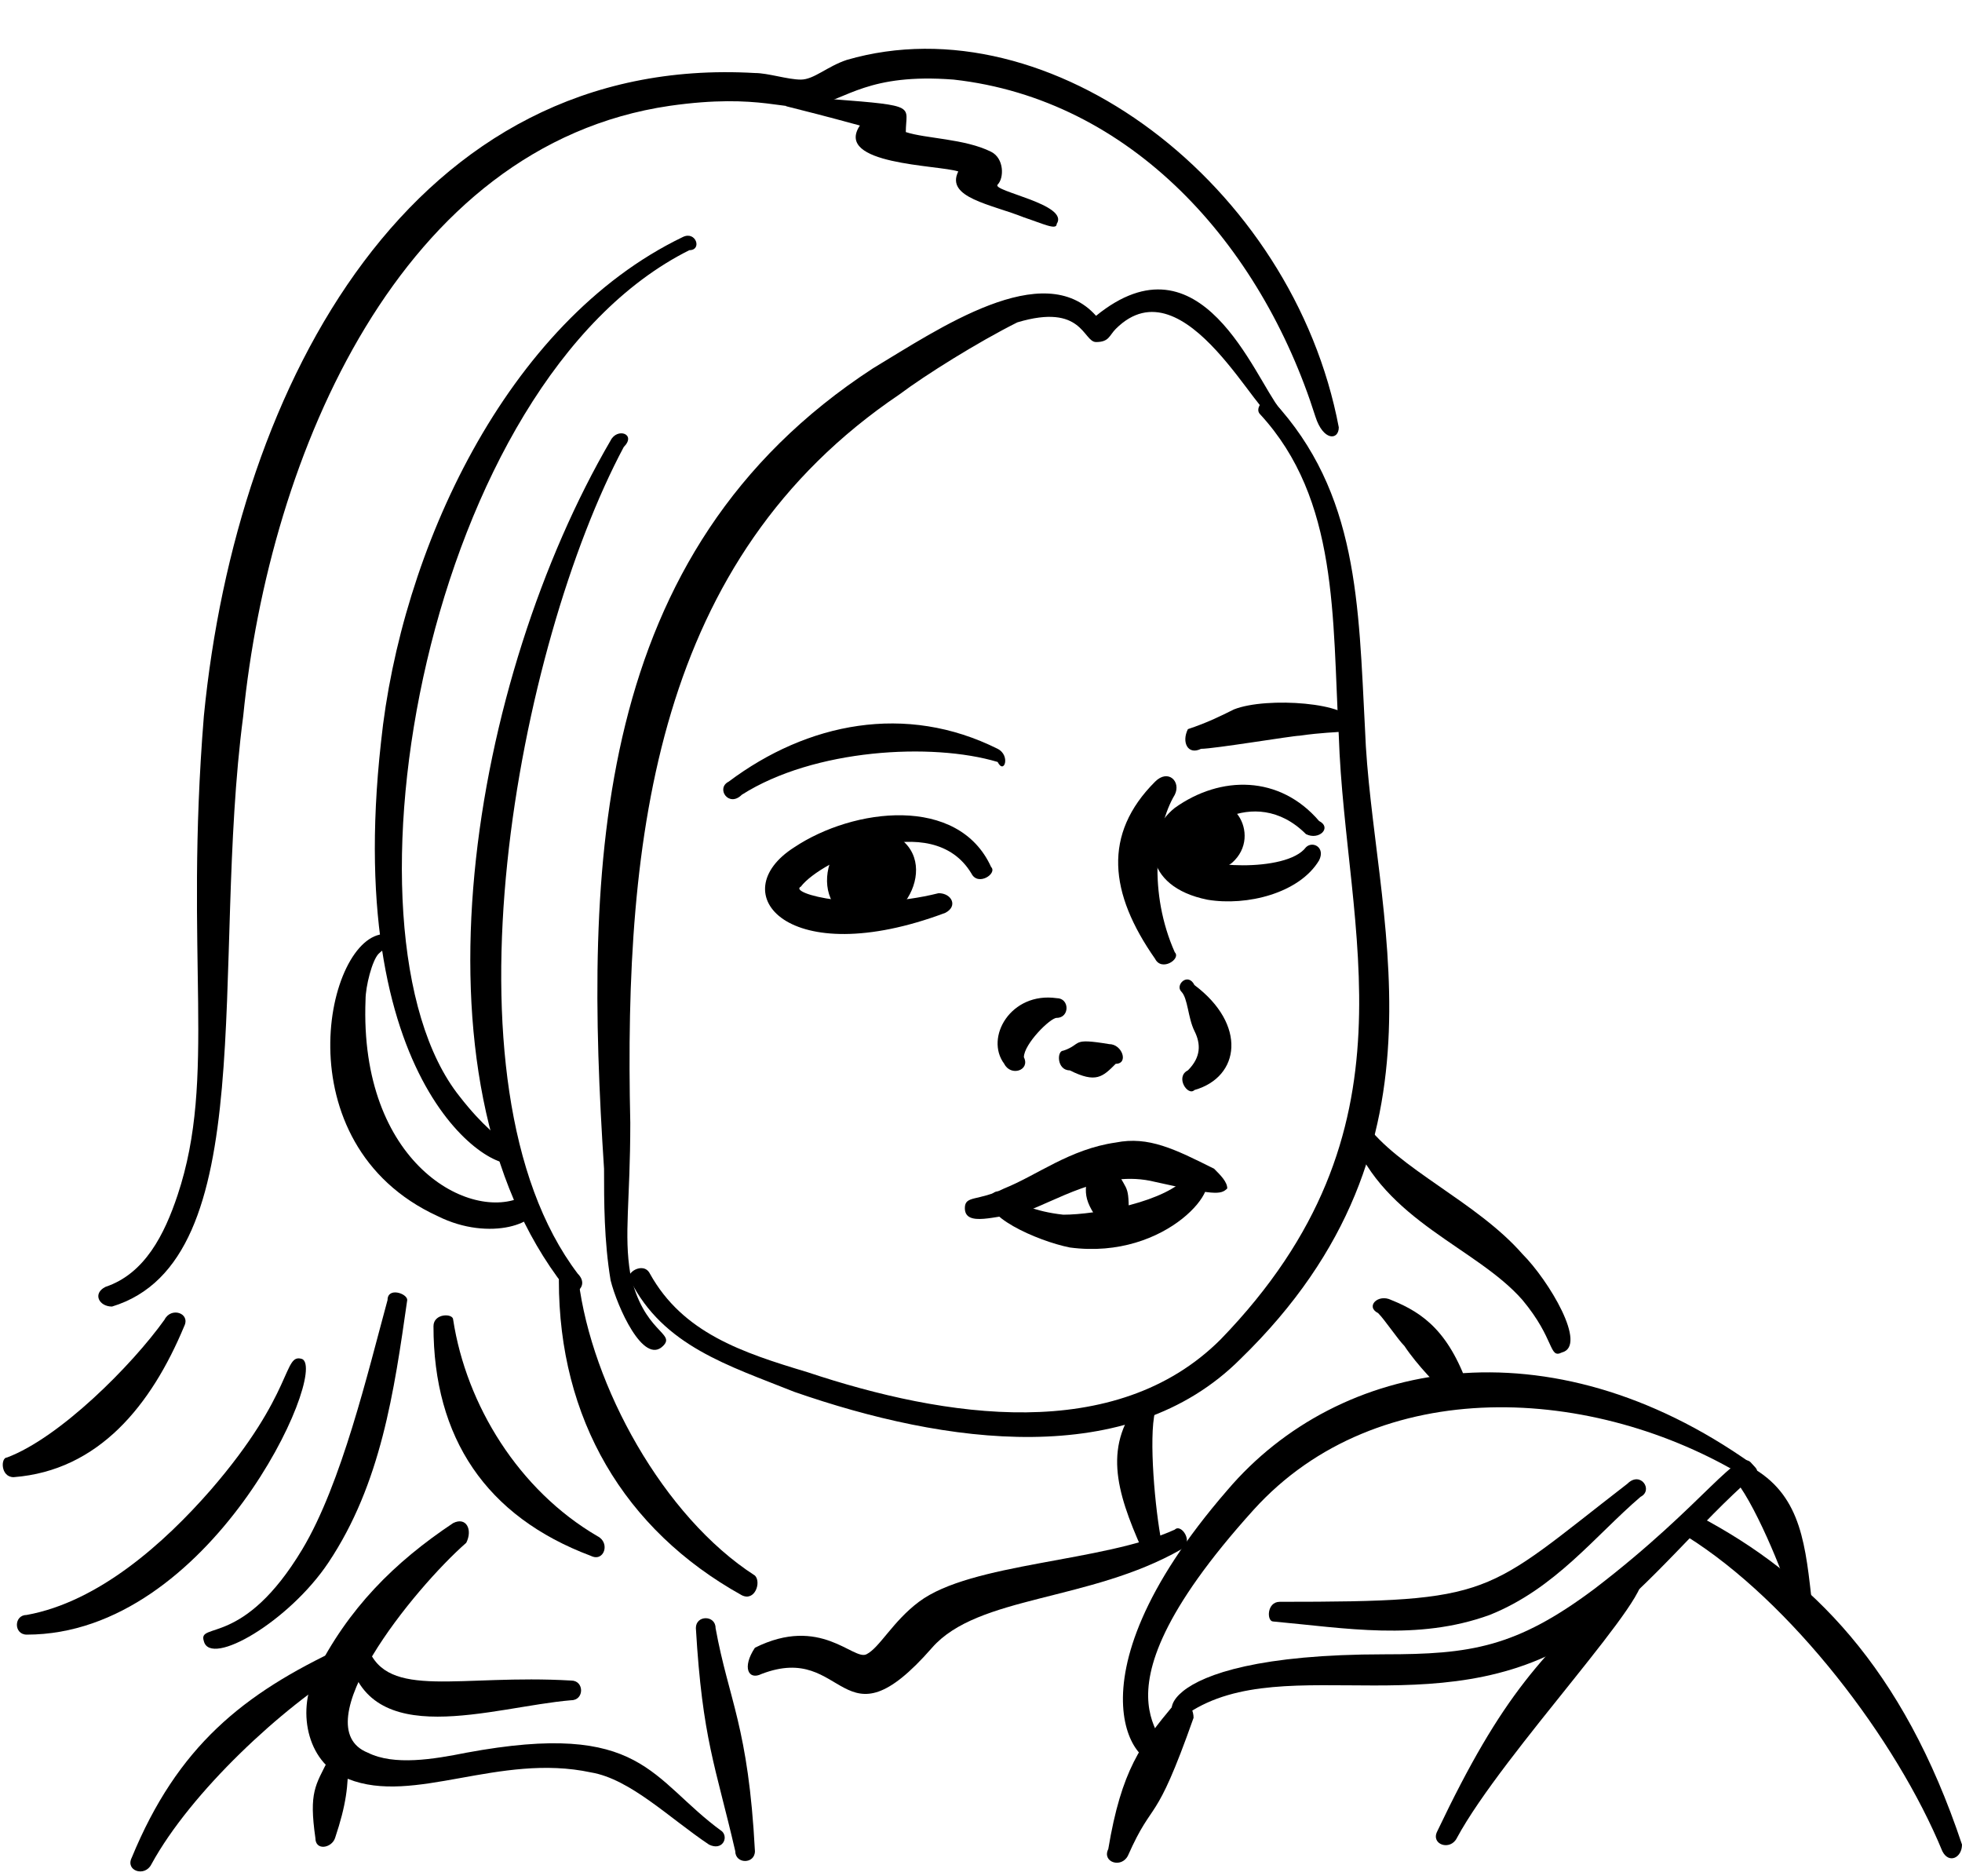 <?xml version="1.0" encoding="UTF-8"?>
<!DOCTYPE svg PUBLIC '-//W3C//DTD SVG 1.0//EN'
          'http://www.w3.org/TR/2001/REC-SVG-20010904/DTD/svg10.dtd'>
<svg fill="none" height="95.7" preserveAspectRatio="xMidYMid meet" style="fill: none;" version="1.0" viewBox="-0.1 1.0 100.1 95.7" width="100.1" xmlns="http://www.w3.org/2000/svg" xmlns:xlink="http://www.w3.org/1999/xlink" zoomAndPan="magnify"
><g id="change1_1"
  ><path clip-rule="evenodd" d="M64.187 22.129C68.204 26.48 67.869 32.505 68.204 38.529C68.538 48.57 72.555 58.611 62.179 69.321C56.824 74.676 48.122 73.338 41.093 70.995C37.746 69.991 34.734 68.987 33.06 65.974C32.726 65.305 31.722 65.974 32.056 66.309C33.73 69.656 37.077 70.66 40.424 71.999C48.122 74.676 57.493 76.015 63.183 70.325C74.563 59.28 69.877 47.566 69.542 38.194C69.208 31.835 69.208 26.145 64.857 21.46C64.522 21.125 63.853 21.794 64.187 22.129Z" fill="#000" fill-rule="evenodd"
  /></g
  ><g id="change1_2"
  ><path clip-rule="evenodd" d="M58.832 40.873C56.155 43.55 56.489 46.563 58.832 49.91C59.167 50.579 60.171 49.91 59.836 49.575C58.498 46.563 58.832 43.216 59.836 41.542C60.171 40.873 59.502 40.203 58.832 40.873Z" fill="#000" fill-rule="evenodd"
  /></g
  ><g id="change1_3"
  ><path clip-rule="evenodd" d="M53.812 51.917C51.469 51.583 50.13 53.925 51.134 55.264C51.469 55.934 52.473 55.599 52.138 54.93C52.138 54.26 53.477 52.922 53.812 52.922C54.481 52.922 54.481 51.917 53.812 51.917Z" fill="#000" fill-rule="evenodd"
  /></g
  ><g id="change1_4"
  ><path clip-rule="evenodd" d="M54.481 55.6C55.82 56.269 56.155 55.934 56.824 55.265C57.493 55.265 57.159 54.261 56.489 54.261C54.481 53.926 55.15 54.261 54.146 54.596C53.812 54.596 53.812 55.6 54.481 55.6Z" fill="#000" fill-rule="evenodd"
  /></g
  ><g id="change1_5"
  ><path clip-rule="evenodd" d="M60.171 51.583C60.506 51.917 60.506 52.922 60.84 53.591C61.175 54.26 61.175 54.93 60.506 55.599C59.836 55.934 60.506 56.938 60.84 56.603C63.183 55.934 63.518 53.256 60.84 51.248C60.506 50.579 59.837 51.248 60.171 51.583Z" fill="#000" fill-rule="evenodd"
  /></g
  ><g id="change1_6"
  ><path clip-rule="evenodd" d="M40.759 46.228C41.763 44.889 47.453 42.211 49.461 45.558C49.796 46.228 50.8 45.558 50.465 45.224C48.791 41.542 43.436 42.211 40.424 44.22C36.742 46.562 40.09 50.579 48.122 47.567C48.792 47.232 48.457 46.562 47.787 46.562C43.771 47.567 40.089 46.562 40.759 46.228Z" fill="#000" fill-rule="evenodd"
  /></g
  ><g id="change1_7"
  ><path clip-rule="evenodd" d="M43.436 47.901C45.779 48.906 48.122 44.889 45.444 43.55C42.432 42.212 40.758 46.897 43.436 47.901Z" fill="#000" fill-rule="evenodd"
  /></g
  ><g id="change1_8"
  ><path clip-rule="evenodd" d="M67.199 42.88C65.191 40.537 62.179 40.537 59.836 42.211C58.163 43.549 58.163 46.227 61.51 46.896C63.518 47.231 66.195 46.562 67.199 44.888C67.534 44.219 66.865 43.884 66.53 44.219C65.526 45.557 60.84 45.223 60.84 44.553C60.505 43.549 63.852 40.872 66.53 43.549C67.2 43.884 67.869 43.215 67.199 42.88Z" fill="#000" fill-rule="evenodd"
  /></g
  ><g id="change1_9"
  ><path clip-rule="evenodd" d="M61.099 42.536C59.445 43.363 60.892 46.464 62.752 45.017C64.406 43.569 62.546 40.882 61.099 42.536Z" fill="#000" fill-rule="evenodd"
  /></g
  ><g id="change1_10"
  ><path clip-rule="evenodd" d="M50.799 39.198C46.114 36.855 41.093 37.86 37.077 40.872C36.407 41.207 37.077 42.211 37.746 41.541C41.428 39.198 47.452 38.864 50.799 39.868C51.134 40.537 51.469 39.533 50.799 39.198Z" fill="#000" fill-rule="evenodd"
  /></g
  ><g id="change1_11"
  ><path clip-rule="evenodd" d="M61.175 39.198C61.845 39.198 65.861 38.529 66.196 38.529C68.539 38.194 68.873 38.529 68.873 37.859C68.873 36.855 64.522 36.52 62.849 37.19C62.179 37.525 61.51 37.859 60.506 38.194C60.171 38.863 60.506 39.533 61.175 39.198Z" fill="#000" fill-rule="evenodd"
  /></g
  ><g id="change1_12"
  ><path clip-rule="evenodd" d="M61.844 60.619C59.836 59.615 58.497 58.946 56.824 59.281C54.481 59.615 52.807 60.954 51.134 61.623C49.795 62.293 49.126 61.958 49.126 62.627C49.126 63.632 50.799 62.962 51.803 62.962C53.812 62.293 56.154 60.619 58.832 61.289C61.844 61.958 62.179 61.958 62.514 61.623C62.514 61.289 62.179 60.954 61.844 60.619Z" fill="#000" fill-rule="evenodd"
  /></g
  ><g id="change1_13"
  ><path clip-rule="evenodd" d="M60.506 60.954C59.502 62.292 55.82 62.962 54.147 62.962C51.135 62.627 51.135 61.288 50.465 61.958C49.796 62.962 52.808 64.3 54.481 64.635C59.502 65.305 62.514 61.288 61.175 60.954C60.841 60.619 60.506 60.954 60.506 60.954Z" fill="#000" fill-rule="evenodd"
  /></g
  ><g id="change1_14"
  ><path clip-rule="evenodd" d="M65.214 21.884C63.875 20.211 61.175 12.758 55.82 17.11C53.143 14.097 47.788 17.779 44.441 19.787C30.049 29.159 29.714 45.224 30.718 60.62C30.718 62.294 30.718 64.302 31.053 66.31C31.387 67.649 32.726 70.661 33.73 69.657C34.4 68.987 32.726 68.987 32.057 65.975C31.722 63.967 32.057 62.294 32.057 58.277C31.722 43.551 33.396 29.493 45.779 21.126C47.118 20.122 49.796 18.448 51.804 17.444C55.151 16.44 55.151 18.448 55.82 18.448C56.49 18.448 56.49 18.114 56.824 17.779C60.373 14.23 64.254 22.766 64.921 22.266C65.14 22.2 65.214 21.944 65.214 21.884Z" fill="#000" fill-rule="evenodd"
  /></g
  ><g id="change1_15"
  ><path clip-rule="evenodd" d="M68.204 22.799C65.861 10.415 53.477 1.043 43.102 4.056C42.097 4.39 41.428 5.06 40.759 5.06C40.089 5.06 39.085 4.725 38.416 4.725C21.012 3.721 11.975 20.456 10.301 37.525C9.297 49.909 10.971 55.934 8.962 61.958C8.293 63.966 7.289 65.975 5.281 66.644C4.611 66.979 4.946 67.648 5.615 67.648C13.313 65.305 10.636 50.244 12.309 37.525C13.648 24.137 20.342 8.407 34.065 6.399C38.75 5.729 40.089 6.733 41.428 6.399C43.102 6.064 44.2 4.725 48.551 5.06C57.588 6.064 64.215 13.42 67.01 22.248C67.409 23.507 68.204 23.468 68.204 22.799Z" fill="#000" fill-rule="evenodd"
  /></g
  ><g id="change1_16"
  ><path clip-rule="evenodd" d="M43.771 7.403C42.432 9.411 47.787 9.411 48.791 9.746C48.122 11.084 50.465 11.419 52.138 12.088C53.142 12.423 53.812 12.758 53.812 12.423C54.481 11.419 50.465 10.75 50.8 10.415C51.134 10.08 51.134 9.076 50.465 8.742C49.126 8.072 47.118 8.072 46.114 7.737C46.114 6.399 46.783 6.399 42.432 6.064C41.093 6.064 40.089 5.729 40.089 6.399C39.755 6.399 40.089 6.399 43.771 7.403ZM49.795 9.746C50.13 9.746 50.13 9.746 49.795 9.746ZM49.795 9.076C49.795 8.742 49.795 8.742 49.795 9.076Z" fill="#000" fill-rule="evenodd"
  /></g
  ><g id="change1_17"
  ><path clip-rule="evenodd" d="M34.734 13.092C25.698 17.443 20.342 29.158 19.338 38.864C17.33 56.937 25.568 61.219 26.237 60.215C26.906 59.546 25.698 59.95 23.355 56.937C16.661 48.57 21.681 20.456 35.069 13.762C35.738 13.762 35.404 12.758 34.734 13.092Z" fill="#000" fill-rule="evenodd"
  /></g
  ><g id="change1_18"
  ><path clip-rule="evenodd" d="M31.053 23.469C24.024 35.518 20.342 55.935 28.71 66.645C29.044 67.314 30.049 66.645 29.379 65.975C22.016 56.269 26.367 33.844 31.722 23.804C32.391 23.134 31.387 22.799 31.053 23.469Z" fill="#000" fill-rule="evenodd"
  /></g
  ><g id="change1_19"
  ><path clip-rule="evenodd" d="M0.595 76.351C4.946 76.016 7.624 72.669 9.297 68.653C9.632 67.983 8.628 67.649 8.293 68.318C6.62 70.661 2.938 74.342 0.26 75.347C-0.074 75.347 -0.074 76.351 0.595 76.351Z" fill="#000" fill-rule="evenodd"
  /></g
  ><g id="change1_20"
  ><path clip-rule="evenodd" d="M1.264 84.383C10.636 84.383 16.66 70.995 15.322 70.326C14.318 69.991 14.987 71.999 10.636 77.02C8.293 79.697 4.946 82.71 1.264 83.379C0.595 83.379 0.595 84.383 1.264 84.383Z" fill="#000" fill-rule="evenodd"
  /></g
  ><g id="change1_21"
  ><path clip-rule="evenodd" d="M19.673 67.313C18.669 70.995 17.33 76.685 15.322 80.032C12.309 85.052 9.966 83.713 10.301 84.718C10.636 86.056 14.652 83.713 16.66 80.701C19.338 76.685 20.007 71.999 20.677 67.313C20.677 66.978 19.673 66.644 19.673 67.313Z" fill="#000" fill-rule="evenodd"
  /></g
  ><g id="change1_22"
  ><path clip-rule="evenodd" d="M22.016 68.651C22.016 74.341 24.693 78.358 30.048 80.366C30.718 80.7 31.052 79.696 30.383 79.362C26.367 77.019 23.689 72.668 23.02 68.317C23.02 67.982 22.016 67.982 22.016 68.651Z" fill="#000" fill-rule="evenodd"
  /></g
  ><g id="change1_23"
  ><path clip-rule="evenodd" d="M28.413 66.325C28.413 73.353 31.722 79.027 37.746 82.374C38.416 82.709 38.751 81.705 38.416 81.37C33.73 78.358 30.087 71.68 29.418 66.325C29.418 65.655 28.413 65.655 28.413 66.325Z" fill="#000" fill-rule="evenodd"
  /></g
  ><g id="change1_24"
  ><path clip-rule="evenodd" d="M58.163 72.333C56.155 74.676 56.824 77.019 58.163 80.031C58.498 80.701 59.167 80.366 59.167 79.697C58.832 78.023 58.498 74.342 58.832 73.003C59.167 72.334 58.498 71.999 58.163 72.333Z" fill="#000" fill-rule="evenodd"
  /></g
  ><g id="change1_25"
  ><path clip-rule="evenodd" d="M19.554 48.644C16.542 48.644 14.199 59.354 22.232 63.036C24.91 64.375 27.587 63.371 27.252 62.367C27.252 62.032 26.918 62.032 26.583 62.032C23.905 63.371 18.216 60.358 18.55 51.991C18.55 51.322 18.885 49.983 19.22 49.648C19.554 49.313 19.889 49.313 19.889 48.979C20.224 48.979 19.889 48.644 19.554 48.644Z" fill="#000" fill-rule="evenodd"
  /></g
  ><g id="change1_26"
  ><path clip-rule="evenodd" d="M38.75 86.391C43.102 84.717 42.767 90.407 47.453 85.052C49.795 82.374 55.485 82.709 60.171 80.031C60.84 79.697 60.171 78.692 59.836 79.027C56.155 80.701 49.461 80.701 46.783 82.709C45.444 83.713 44.775 85.052 44.106 85.386C43.436 85.721 41.763 83.378 38.416 85.052C37.746 86.056 38.081 86.725 38.75 86.391Z" fill="#000" fill-rule="evenodd"
  /></g
  ><g id="change1_27"
  ><path clip-rule="evenodd" d="M89.289 75.68C78.914 68.317 68.204 70.325 62.514 77.019C53.812 87.06 58.163 91.746 59.167 90.741C60.505 89.737 54.481 88.399 63.852 78.023C70.212 70.994 81.257 71.664 88.955 76.35C89.289 77.019 89.624 76.015 89.289 75.68Z" fill="#000" fill-rule="evenodd"
  /></g
  ><g id="change1_28"
  ><path clip-rule="evenodd" d="M60.506 88.399C65.526 85.052 73.894 89.403 81.257 84.048C84.269 81.705 86.612 78.693 89.29 76.35C89.624 76.016 89.624 76.016 89.29 75.681C88.62 74.677 86.947 77.689 81.257 82.04C77.241 85.052 74.898 85.387 70.547 85.387C57.828 85.387 59.167 89.403 60.506 88.399Z" fill="#000" fill-rule="evenodd"
  /></g
  ><g id="change1_29"
  ><path clip-rule="evenodd" d="M59.791 87.957C58.117 89.965 57.113 91.303 56.444 95.32C56.109 95.989 57.113 96.324 57.448 95.655C58.786 92.642 58.786 94.316 60.795 88.626C60.795 87.957 60.125 87.287 59.791 87.957Z" fill="#000" fill-rule="evenodd"
  /></g
  ><g id="change1_30"
  ><path clip-rule="evenodd" d="M82.93 81.37C78.579 85.387 76.571 87.395 73.224 94.424C72.889 95.093 73.894 95.428 74.228 94.758C76.571 90.407 84.604 82.04 83.6 81.37C83.265 81.37 82.93 81.37 82.93 81.37Z" fill="#000" fill-rule="evenodd"
  /></g
  ><g id="change1_31"
  ><path clip-rule="evenodd" d="M88.286 76.351C89.29 77.355 90.963 81.371 91.298 82.71C91.298 83.379 92.302 83.044 92.302 82.375C91.967 79.363 91.633 77.02 88.955 75.681C88.62 75.347 87.951 76.016 88.286 76.351Z" fill="#000" fill-rule="evenodd"
  /></g
  ><g id="change1_32"
  ><path clip-rule="evenodd" d="M85.943 79.362C91.298 82.709 96.653 89.738 98.996 95.428C99.331 96.097 100 95.763 100 95.093C96.988 86.056 92.302 81.371 86.612 78.358C85.943 78.358 85.608 79.028 85.943 79.362Z" fill="#000" fill-rule="evenodd"
  /></g
  ><g id="change1_33"
  ><path clip-rule="evenodd" d="M23.02 78.693C20.008 80.701 17.665 83.044 15.991 86.391C14.987 88.399 15.657 91.076 17.665 91.746C21.012 93.085 25.363 90.407 30.049 91.411C32.057 91.746 34.065 93.754 36.073 95.093C36.742 95.427 37.077 94.758 36.743 94.423C33.061 91.746 32.726 88.733 23.689 90.407C22.016 90.742 20.008 91.076 18.669 90.407C15.322 89.068 21.012 82.04 23.689 79.697C24.024 79.027 23.689 78.358 23.02 78.693Z" fill="#000" fill-rule="evenodd"
  /></g
  ><g id="change1_34"
  ><path clip-rule="evenodd" d="M16.66 90.742C15.991 92.081 15.656 92.415 15.991 94.758C15.991 95.428 16.823 95.275 16.995 94.758C17.57 93.035 17.665 92.124 17.665 90.742C17.999 90.407 16.995 90.073 16.66 90.742Z" fill="#000" fill-rule="evenodd"
  /></g
  ><g id="change1_35"
  ><path clip-rule="evenodd" d="M17.665 85.387C18.669 90.408 25.028 88.065 29.044 87.73C29.714 87.73 29.714 86.726 29.044 86.726C23.355 86.392 19.673 87.73 18.669 85.053C18.334 84.383 17.33 84.718 17.665 85.387Z" fill="#000" fill-rule="evenodd"
  /></g
  ><g id="change1_36"
  ><path clip-rule="evenodd" d="M64.857 83.713C68.539 84.048 72.22 84.717 75.902 83.379C79.249 82.04 81.257 79.362 83.6 77.354C84.269 77.019 83.6 76.015 82.93 76.685C75.567 82.374 76.237 82.709 65.192 82.709C64.522 82.709 64.522 83.713 64.857 83.713Z" fill="#000" fill-rule="evenodd"
  /></g
  ><g id="change1_37"
  ><path clip-rule="evenodd" d="M35.403 84.048C35.738 89.737 36.408 91.076 37.412 95.427C37.412 96.097 38.416 96.097 38.416 95.427C38.081 89.068 37.077 87.729 36.408 84.048C36.408 83.378 35.403 83.378 35.403 84.048Z" fill="#000" fill-rule="evenodd"
  /></g
  ><g id="change1_38"
  ><path clip-rule="evenodd" d="M17.33 85.053C12.309 87.396 8.962 90.073 6.62 95.763C6.285 96.433 7.289 96.767 7.624 96.098C9.632 92.416 14.318 88.065 17.665 86.057C18.334 85.388 17.999 84.718 17.33 85.053Z" fill="#000" fill-rule="evenodd"
  /></g
  ><g id="change1_39"
  ><path clip-rule="evenodd" d="M68.873 58.946C70.546 63.297 75.232 64.635 77.575 67.313C79.249 69.321 78.914 70.325 79.583 69.991C80.922 69.656 78.914 66.309 77.575 64.97C75.232 62.293 71.216 60.619 69.543 58.276C69.543 57.942 68.873 58.611 68.873 58.946Z" fill="#000" fill-rule="evenodd"
  /></g
  ><g id="change1_40"
  ><path clip-rule="evenodd" d="M70.212 67.983C70.547 68.318 71.216 69.322 71.551 69.657C72.22 70.661 73.224 71.665 73.894 72.334C74.228 73.004 75.233 72.334 74.898 71.999C73.894 68.987 72.555 67.983 70.882 67.314C70.212 66.979 69.543 67.648 70.212 67.983Z" fill="#000" fill-rule="evenodd"
  /></g
  ><g id="change1_41"
  ><path clip-rule="evenodd" d="M55.485 60.62C55.151 61.959 55.151 62.293 56.489 63.967C56.824 64.636 57.493 64.301 57.493 63.632C57.493 61.289 57.493 61.959 56.824 60.62C56.489 59.616 55.485 59.95 55.485 60.62Z" fill="#000" fill-rule="evenodd"
  /></g
></svg
>
